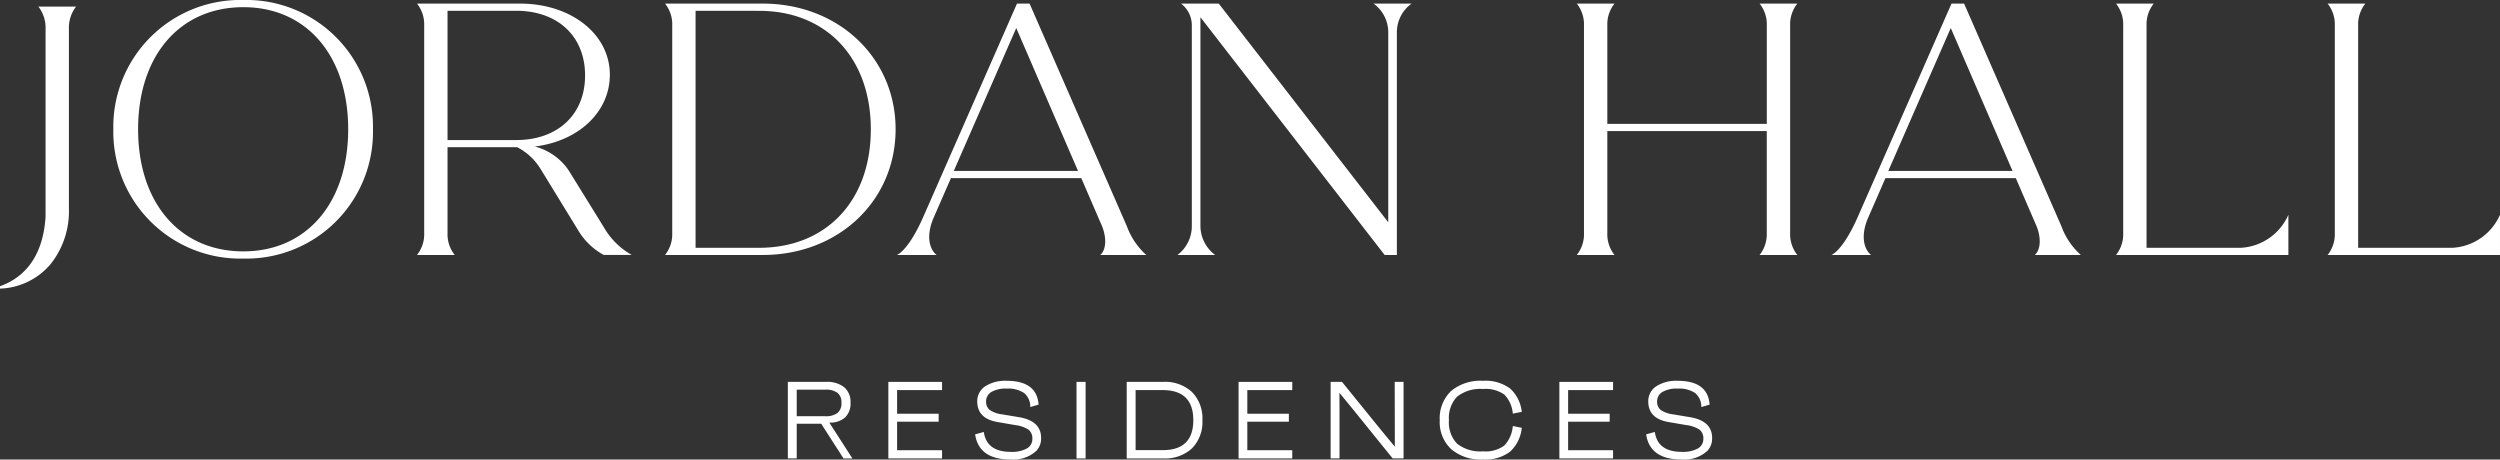 <svg xmlns="http://www.w3.org/2000/svg" xmlns:xlink="http://www.w3.org/1999/xlink" width="337.613" height="62.056" viewBox="0 0 337.613 62.056"><rect x="0" y="0" width="337.613" height="62.056" fill="#333333" stroke="none"/><defs><clipPath id="a"><path d="M0-12.121H337.613V-74.177H0Z" transform="translate(0 74.177)" fill="none"/></clipPath></defs><g transform="translate(0 0)" clip-path="url(#a)"><g transform="translate(106.399 51.572)"><path d="M-1.009,0A3.672,3.672,0,0,1,1.435.724a2.6,2.6,0,0,1,.848,2.1A2.6,2.6,0,0,1,1.553,4.8a2.964,2.964,0,0,1-2.119.694v.029l3.1,4.814h-1.2L-1.674,5.655H-4.982v4.681h-1.2V0Zm-.132,4.636A2.617,2.617,0,0,0,.519,4.2a1.655,1.655,0,0,0,.539-1.366A1.633,1.633,0,0,0,.519,1.477a2.651,2.651,0,0,0-1.661-.428h-3.84V4.636Z" transform="translate(6.177)" fill="#fff"/></g></g><g transform="translate(119.968 51.572)"><path d="M0,0V10.336H7.251V9.228H1.181V5.375H6.792V4.3H1.181V1.108H7.251V0Z" fill="#fff"/></g><g transform="translate(0 0)" clip-path="url(#a)"><g transform="translate(131.692 51.425)"><path d="M-.228-1.35Q.156,1.338,3.419,1.337A4.171,4.171,0,0,0,5.582.88,1.455,1.455,0,0,0,6.328-.434V-.464a1.459,1.459,0,0,0-.539-1.211A4.168,4.168,0,0,0,4.009-2.28l-2.318-.4Q-1.07-3.121-1.114-5.411V-5.44A2.385,2.385,0,0,1-.044-7.514,4.971,4.971,0,0,1,2.843-8.26q4.1,0,4.326,3.219l-1.122.325a2.375,2.375,0,0,0-.842-1.9,3.878,3.878,0,0,0-2.347-.59A3.847,3.847,0,0,0,.8-6.754,1.445,1.445,0,0,0,.082-5.469v.029A1.377,1.377,0,0,0,.6-4.3a3.853,3.853,0,0,0,1.669.576l2.214.37Q7.465-2.871,7.509-.6v.1a2.417,2.417,0,0,1-.627,1.687A4.625,4.625,0,0,1,3.4,2.371q-4.3,0-4.8-3.4Z" transform="translate(1.395 8.26)" fill="#fff"/></g></g><path d="M173.776-2.195H175V-12.531h-1.226Z" transform="translate(-28.396 64.104)" fill="#fff"/><g transform="translate(0 0)" clip-path="url(#a)"><g transform="translate(152.158 51.573)"><path d="M0-2.019V-12.355H4.9a5.349,5.349,0,0,1,3.921,1.374,5.08,5.08,0,0,1,1.4,3.794,5.069,5.069,0,0,1-1.4,3.8A5.355,5.355,0,0,1,4.9-2.019ZM4.873-3.141q4.12,0,4.119-4.047t-4.119-4.06H1.2v8.107Z" transform="translate(0 12.355)" fill="#fff"/></g></g><g transform="translate(167.263 51.572)"><path d="M0,0V10.336H7.25V9.228H1.181V5.375H6.792V4.3H1.181V1.108H7.25V0Z" fill="#fff"/></g><g transform="translate(179.695 51.572)"><path d="M-1.69,0l.015,6.5V8.712h-.03l-1.846-2.23L-8.807,0h-1.536V10.336h1.2V3.544l-.014-2.037h.029l1.684,2.052,5.478,6.777H-.494V0Z" transform="translate(10.343)" fill="#fff"/></g><g transform="translate(0 0)" clip-path="url(#a)"><g transform="translate(194.431 51.425)"><path d="M-.3-.271A6.194,6.194,0,0,1,4.03-1.659,5.583,5.583,0,0,1,7.669-.626a4.936,4.936,0,0,1,1.587,3.16l-1.181.237-.029-.015A4.128,4.128,0,0,0,6.9.2,4.357,4.357,0,0,0,4.03-.551,5.039,5.039,0,0,0,.537.474,4.128,4.128,0,0,0-.577,3.657,4.124,4.124,0,0,0,.537,6.846,5.06,5.06,0,0,0,4.03,7.865,4.24,4.24,0,0,0,6.9,7.083,4.312,4.312,0,0,0,8.045,4.468l.029-.014,1.181.236A4.985,4.985,0,0,1,7.669,7.917,5.536,5.536,0,0,1,4.03,8.972a6.185,6.185,0,0,1-4.305-1.4,5,5,0,0,1-1.544-3.9A5.1,5.1,0,0,1-.3-.271" transform="translate(1.819 1.659)" fill="#fff"/></g></g><g transform="translate(210.586 51.572)"><path d="M0,0V10.336H7.25V9.228H1.181V5.375H6.792V4.3H1.181V1.108H7.25V0Z" fill="#fff"/></g><g transform="translate(0 0)" clip-path="url(#a)"><g transform="translate(222.309 51.425)"><path d="M-.228-1.35Q.156,1.338,3.42,1.337A4.17,4.17,0,0,0,5.582.88,1.456,1.456,0,0,0,6.328-.434V-.464a1.462,1.462,0,0,0-.54-1.211A4.163,4.163,0,0,0,4.009-2.28l-2.317-.4Q-1.07-3.121-1.113-5.411V-5.44A2.385,2.385,0,0,1-.043-7.514,4.968,4.968,0,0,1,2.843-8.26q4.1,0,4.327,3.219l-1.122.325a2.38,2.38,0,0,0-.842-1.9,3.883,3.883,0,0,0-2.348-.59A3.841,3.841,0,0,0,.8-6.754,1.444,1.444,0,0,0,.082-5.469v.029A1.375,1.375,0,0,0,.6-4.3a3.845,3.845,0,0,0,1.668.576l2.215.37Q7.465-2.871,7.51-.6v.1a2.415,2.415,0,0,1-.621,1.679A4.61,4.61,0,0,1,3.4,2.371q-4.3,0-4.8-3.4Z" transform="translate(1.395 8.26)" fill="#fff"/></g><g transform="translate(0 0.89)"><path d="M-1.012,0a4.694,4.694,0,0,1,.97,3.055V28.048c0,.182-.005.362-.012.54C-.439,33.67-2.78,36.545-6.2,37.765v.321a9.337,9.337,0,0,0,6.831-3.3A11.458,11.458,0,0,0,3.11,27.223V3.055A4.694,4.694,0,0,1,4.079,0Z" transform="translate(6.195)" fill="#fff"/></g><g transform="translate(15.304 0)"><path d="M0-3.41A17.141,17.141,0,0,1,17.556-20.869,17.1,17.1,0,0,1,35.063-3.41,17.1,17.1,0,0,1,17.556,14.049,17.141,17.141,0,0,1,0-3.41m31.717,0c0-9.941-5.626-16.489-14.161-16.489-8.584,0-14.21,6.548-14.21,16.489s5.625,16.488,14.21,16.488c8.535,0,14.161-6.546,14.161-16.488" transform="translate(0 20.869)" fill="#fff"/></g><g transform="translate(56.315 0.486)"><path d="M-.189-6.053V-34.084a4.5,4.5,0,0,0-.97-2.958H12.759c6.886,0,12.124,4.122,12.124,9.6,0,5.043-4.219,8.972-10.135,9.7a7.925,7.925,0,0,1,4.559,3.2l4.8,7.759a9.988,9.988,0,0,0,3.734,3.686H24.059a9.062,9.062,0,0,1-3.346-3.152l-5.141-8.39a7.976,7.976,0,0,0-3.2-3.007H2.963V-6.053a4.5,4.5,0,0,0,.97,2.958H-1.159a4.506,4.506,0,0,0,.97-2.958m3.152-30.02v17.459h9.263c5.626,0,9.311-3.443,9.311-8.729s-3.685-8.73-9.311-8.73Z" transform="translate(1.159 37.042)" fill="#fff"/></g><g transform="translate(89.812 0.486)"><path d="M-.19-6.053V-34.084a4.5,4.5,0,0,0-.97-2.958H12.031c10.233,0,17.944,7.323,17.944,16.974S22.265-3.095,12.031-3.095H-1.16A4.5,4.5,0,0,0-.19-6.053m3.152-30.02V-4.064h8.583c9.07,0,15.083-6.353,15.083-16s-6.013-16-15.083-16Z" transform="translate(1.16 37.042)" fill="#fff"/></g><g transform="translate(121.142 0.486)"><path d="M-.692-5.627,11.966-34.433h1.7L26.806-4.366a9.693,9.693,0,0,0,2.619,3.88H23.218c.824-.728.921-2.473.049-4.316l-2.619-6.062H3.042L.715-5.529C-.206-3.444-.062-1.455,1.1-.486H-4.232C-3.213-1.019-1.9-2.862-.692-5.627m20.9-6.208-8.342-19.3L3.43-11.834Z" transform="translate(4.232 34.433)" fill="#fff"/></g><g transform="translate(159.009 0.485)"><path d="M-.379-5.863V-32.925a3.674,3.674,0,0,0-1.455-2.958H3.259L26.149-6.348V-31.954a4.779,4.779,0,0,0-1.988-3.929H29.3a4.779,4.779,0,0,0-1.988,3.929v30.02H25.664L.785-34.04V-5.863A4.912,4.912,0,0,0,2.773-1.935H-2.319A4.868,4.868,0,0,0-.379-5.863" transform="translate(2.319 35.883)" fill="#fff"/></g><g transform="translate(212.939 0.486)"><path d="M-.189-6.053V-34.084a4.5,4.5,0,0,0-.97-2.958H3.933a4.5,4.5,0,0,0-.97,2.958V-20.8H24.5V-34.084a4.5,4.5,0,0,0-.97-2.958h5.092a4.5,4.5,0,0,0-.97,2.958V-6.053a4.5,4.5,0,0,0,.97,2.958H23.526a4.5,4.5,0,0,0,.97-2.958V-19.827H2.963V-6.053a4.5,4.5,0,0,0,.97,2.958H-1.159a4.506,4.506,0,0,0,.97-2.958" transform="translate(1.159 37.042)" fill="#fff"/></g><g transform="translate(247.344 0.486)"><path d="M-.692-5.627,11.966-34.433h1.7L26.807-4.366a9.685,9.685,0,0,0,2.619,3.88H23.218c.824-.728.921-2.473.049-4.316l-2.619-6.062H3.043L.715-5.529C-.206-3.444-.061-1.455,1.1-.486H-4.232C-3.213-1.019-1.9-2.862-.692-5.627m20.9-6.208-8.342-19.3L3.43-11.834Z" transform="translate(4.232 34.433)" fill="#fff"/></g><g transform="translate(285.759 0.486)"><path d="M-.19-6.053V-34.084a4.5,4.5,0,0,0-.97-2.958H3.932a4.5,4.5,0,0,0-.97,2.958v30.02H15.717a7.451,7.451,0,0,0,6.4-4.462v5.432H-1.16A4.5,4.5,0,0,0-.19-6.053" transform="translate(1.16 37.042)" fill="#fff"/></g><g transform="translate(314.335 0.486)"><path d="M-.189-6.053V-34.084a4.5,4.5,0,0,0-.97-2.958H3.933a4.5,4.5,0,0,0-.97,2.958v30.02H15.718a7.45,7.45,0,0,0,6.4-4.462v5.432H-1.159a4.506,4.506,0,0,0,.97-2.958" transform="translate(1.159 37.042)" fill="#fff"/></g></g></svg>